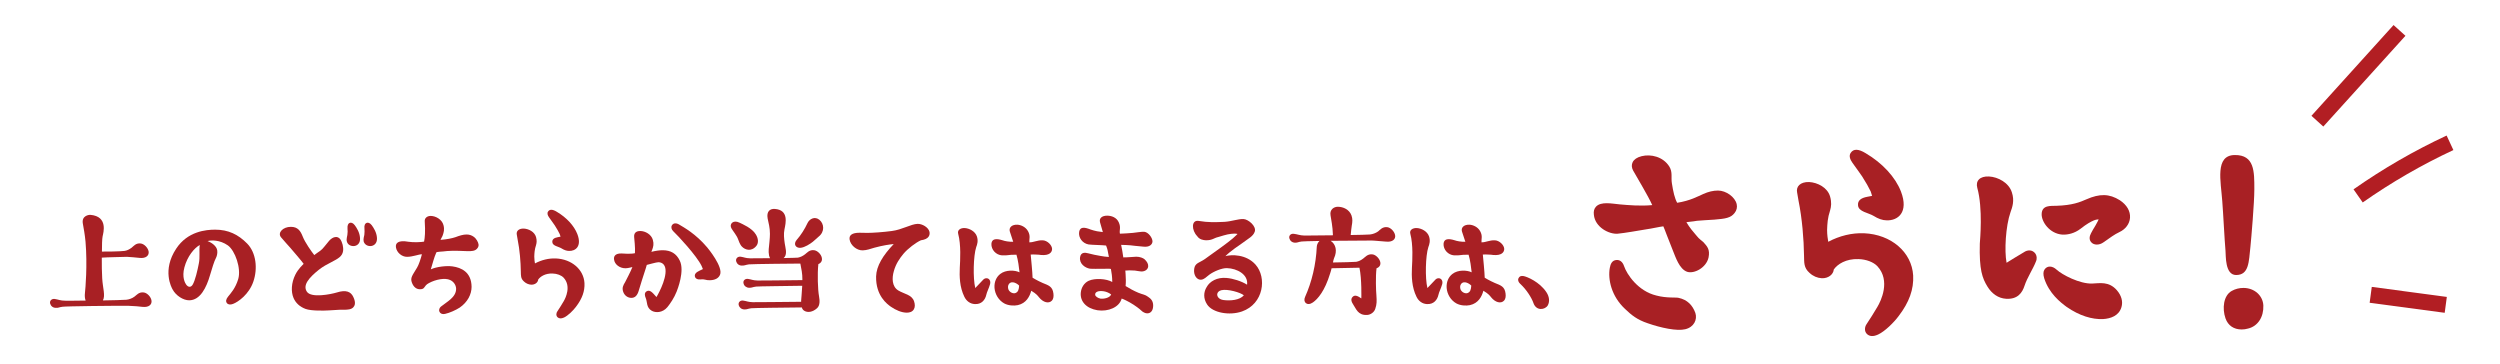 <?xml version="1.0" encoding="UTF-8"?>
<svg id="_レイヤー_1" data-name="レイヤー_1" xmlns="http://www.w3.org/2000/svg" width="500" height="72.826" version="1.1" viewBox="0 0 500 72.826">
  <!-- Generator: Adobe Illustrator 29.7.1, SVG Export Plug-In . SVG Version: 2.1.1 Build 8)  -->
  <g>
    <path d="M28.539,61.379c-.565-.081-1.857-.189-2.314-.189-.269-.027-.619-.027-1.023-.027-1.991-.027-12.082.08-12.701.188-.835.108-.7.242-1.346.216-.592,0-.996-.377-1.13-.862-.135-.538.296-.995.915-.914.727.106,1.13.349,2.099.349.135.027,1.911,0,4.091-.027-.162-.404-.216-.915-.135-1.588.081-.673.512-5.462.108-10.199-.135-1.427-.35-2.584-.538-3.632-.269-1.561,1.211-1.75,1.534-1.722,3.579.322,2.557,3.632,2.422,4.305-.108.512-.135,1.857-.135,3.041h.053c.323.027,3.849-.027,4.468-.135.538-.081.942-.296,1.426-.646.35-.269.861-.995,1.857-.834.673.108,1.4.86,1.535,1.588.135.807-.538,1.427-1.776,1.292-.565-.055-2.153-.216-2.557-.216-.646.027-4.037.081-5.032.161v.189c-.027,1.211.027,2.825.081,3.954.108,1.938.673,3.445.135,4.414,2.044-.027,3.929-.081,4.709-.135.511-.055,1.157-.269,1.641-.646.35-.242.861-.968,1.857-.807.673.108,1.373.86,1.507,1.561.162.834-.512,1.453-1.749,1.319Z" fill="#a82024"/>
    <path d="M50.661,56.346c-.861,2.501-2.987,4.036-4.063,4.439-.484.188-.969.161-1.211-.161-.296-.35-.162-.834.242-1.319.512-.646,1.453-1.614,2.019-3.499.619-2.126-.619-5.677-2.072-6.726-1.615-1.131-3.364-1.076-4.064-.862.781.269,1.83.996,1.938,1.883.081.619-.108,1.212-.269,1.508-.323.565-.835,2.26-1.184,3.445-.7,2.421-1.938,5.006-4.171,5.006-1.158,0-2.637-.915-3.31-2.181-.216-.377-2.126-3.848.727-8.153,2.287-3.473,5.974-3.795,7.803-3.795,2.611,0,4.602.968,6.378,2.772,1.803,1.83,2.152,5.006,1.237,7.643ZM39.951,48.999c-1.077.593-2.476,2.234-3.068,4.468-.538,1.991.135,3.149.35,3.445.404.565.915.591,1.265.08.538-.834,1.022-3.013,1.265-4.278.269-1.292.027-2.476.188-3.714Z" fill="#a82024"/>
    <path d="M70.659,59.386c.135.297.673,1.4,0,2.073-.377.43-1.13.512-2.018.485-.835-.027-1.884.108-2.853.135-.888.053-3.525.135-4.682-.296-1.158-.432-1.965-1.184-2.395-2.181-.538-1.264-.458-3.014.35-4.655.592-1.211,1.614-2.099,1.668-2.181-.296-.457-2.395-2.878-2.691-3.229-.162-.188-1.346-1.48-1.83-2.073-.754-.914.377-2.098,1.965-2.098,1.399,0,1.937.834,2.368,1.937.458,1.184,1.776,3.041,2.314,3.714.162-.135.861-.646,1.158-.834.592-.404,1.076-1.184,1.829-2.044.727-.809,1.668-1.023,2.207-.297.43.619.673,1.588.565,2.368-.161,1.05-.915,1.48-2.368,2.234-.888.458-1.614.834-2.475,1.506-2.018,1.616-3.256,3.096-2.395,4.388.861,1.317,4.817.51,5.974.161,1.857-.593,2.826-.161,3.31.887ZM72.004,47.627c.081,1.076-.619,1.588-1.319,1.588-.645,0-1.183-.35-1.318-.942-.135-.485.107-1.104.107-1.292.054-.43.081-.915.027-1.211-.054-.727.135-1.05.404-1.184.323-.135.699,0,1.049.457.35.485.996,1.427,1.05,2.584ZM74.049,49.215c-.619,0-1.157-.35-1.319-.942-.107-.485.108-1.104.135-1.292.054-.43.054-.915.027-1.211-.081-.727.107-1.05.404-1.184.296-.135.699,0,1.05.457.35.485.996,1.427,1.05,2.584.053,1.076-.646,1.588-1.346,1.588Z" fill="#a82024"/>
    <path d="M87.184,50.695c-.296.619-.727,2.179-1.022,3.175,1.157-.538,3.148-.754,4.332-.593,1.75.242,3.794,1.131,3.822,4.091,0,1.508-.807,3.068-2.368,4.145-.781.51-2.045,1.076-2.933,1.264-.484.108-.889,0-1.104-.404-.215-.377,0-.834.269-1.05,1.184-.968,3.121-1.883,3.041-3.66-.054-.673-.484-1.345-1.211-1.668-.996-.458-2.826-.135-4.225.619-1.13.591-.673,1.237-1.803,1.237-.754,0-1.292-.512-1.588-1.292-.404-1.023.108-1.48,1.022-3.041.323-.512.727-1.722.969-2.664-.646,0-1.83.512-2.987.512-1.05,0-2.045-.862-2.206-1.883-.135-.835.404-1.508,2.502-1.131.942.161,2.611.081,3.121-.027.162-.781.27-1.965.135-4.064-.053-.646.485-1.076,1.184-1.076.996,0,2.26.699,2.557,1.83.242.889.054,1.453-.135,2.018-.108.35-.323.593-.458.942,1.292-.106,2.26-.296,2.987-.538.781-.296,1.534-.538,2.234-.538.538,0,1.022.161,1.426.458.538.377.915,1.103.969,1.56.027.297-.081.593-.323.835-.404.457-1.05.483-1.803.483-.673,0-2.718-.161-4.145-.027-.215.027-.484.055-.78.081-.485.027-1.023.08-1.346.135l-.135.269Z" fill="#a82024"/>
    <path d="M115.201,61.35c-.538.727-1.588,1.777-2.395,2.154-.592.269-.996.214-1.292-.055-.35-.322-.269-.86-.054-1.158.512-.779.754-1.156,1.265-2.018.404-.673,1.56-3.041,0-4.737-.458-.483-1.292-.807-2.207-.834-1.453-.053-2.449.593-2.879,1.211-.054.593-.646,1.05-1.399,1.023-.512-.027-1.023-.242-1.427-.619-.699-.618-.619-1.211-.646-2.018-.027-1.91-.215-4.305-.645-6.431-.054-.297-.108-.619-.162-.943-.135-.673.35-1.237,1.399-1.211.996.055,2.153.646,2.449,1.696.188.673.135,1.158,0,1.614-.296.889-.323,1.561-.35,2.289,0,.565.081,1.076.135,1.372,1.319-.699,2.745-1.05,4.171-.996,3.175.135,5.57,2.207,5.731,4.926.081,1.614-.457,3.121-1.695,4.735ZM109.819,43.482c-.296-.404-.431-.834-.216-1.156.323-.512.915-.485,1.75.027,1.964,1.158,3.471,2.798,4.117,4.468.942,2.448-.377,3.416-1.668,3.363-.485,0-.996-.188-1.507-.512-.619-.377-1.776-.485-1.83-1.237-.053-.565.35-.862,1.077-.996.296-.053.565-.108.565-.108,0,0-.107-.349-.161-.51-.216-.458-.565-1.078-.996-1.75-.054-.106-.889-1.237-1.13-1.588Z" fill="#a82024"/>
    <path d="M135.951,52.121c1.022,2.044-.458,5.785-.619,6.188-.485,1.239-1.265,2.395-1.858,3.122-.968,1.158-2.368,1.158-3.121.726-1.13-.644-.861-1.775-1.211-2.556-.215-.512-.269-.995.108-1.292.699-.483,1.211.163,2.045,1.104,0,0,2.044-3.391,1.803-5.57-.108-.915-.646-1.373-1.399-1.4-.431,0-1.965.458-2.342.538l-.215.727c-.377,1.156-1.238,3.82-1.373,4.36-.323,1.156-.861,1.506-1.506,1.506-.565,0-1.292-.324-1.615-1.184-.296-.834,0-1.345.377-1.965.188-.377,1.157-2.207,1.453-3.014-.35.081-.942.242-1.399.242-1.13,0-2.126-.752-2.26-1.696-.108-.565.081-1.291,1.48-1.264.242,0,1.776.161,2.691-.055.081-1.076-.135-2.905-.162-3.255-.081-1.023.727-1.184,1.211-1.184.996,0,2.234.673,2.53,1.775.242.835.081,1.373-.108,1.912-.054.108-.161.43-.188.483.861-.214,1.615-.322,2.26-.322,1.642,0,2.745.673,3.418,2.073ZM143.997,54.973c-.296.699-1.022,1.05-2.018,1.076-.889.027-.942-.269-1.884-.161-.538.053-.914-.135-1.049-.404-.296-.646.242-1.05.807-1.319.296-.161.727-.35.727-.35,0,0-.081-.241-.269-.644-.996-2.046-4.683-6.002-5.678-6.944-.323-.296-.458-.781-.269-1.129.296-.538.915-.538,1.507-.163.888.538,3.256,1.804,5.57,4.549.135.161,3.256,3.928,2.556,5.489Z" fill="#a82024"/>
    <path d="M147.605,47.815c-.242-.699-1.049-1.668-1.291-2.099-.538-.86.269-1.83,1.588-1.184.538.269,2.503,1.076,3.256,2.342.512.807.592,1.722.108,2.314-1.023,1.239-2.288.754-2.88.135-.376-.349-.699-1.264-.781-1.506ZM164.371,51.61c.107.538-.162.995-.7,1.211-.215,1.91-.108,5.167.135,6.431.135.781.242,1.83-.404,2.396-.861.779-1.883.942-2.583.483-.242-.161-.377-.377-.458-.646-3.498.028-9.634.108-10.091.163-.807.106-.781.241-1.399.241-.592-.027-.996-.375-1.13-.86-.135-.565.296-.996.888-.915.753.108.942.296,1.911.322.242,0,6.404-.027,9.688-.08v-.242c.027-.35.135-1.561.215-2.96-3.363.053-8.772.106-9.203.161-.834.108-.78.242-1.426.242-.565-.028-.996-.377-1.104-.862-.161-.538.269-.995.889-.915.727.108.942.296,1.91.324.216,0,5.813-.028,8.962-.081v-.216c.027-.968-.216-2.179-.404-3.094-.727,0-9.688.081-10.307.161-.807.135-.753.242-1.399.242-.592,0-.996-.377-1.13-.86-.135-.538.296-.996.915-.915.727.108.914.296,1.883.322.162,0,1.965,0,3.983-.027-.376-.646-.296-1.749-.215-2.342.027-.296.188-1.641.188-2.529,0-1.211-.269-2.179-.458-3.068-.269-1.453.512-1.991,1.453-1.91,2.798.214,2.18,2.798,1.911,4.089-.188.915-.081,1.858.053,2.8.108.781.512,1.963,0,2.691-.053.081-.135.161-.215.242,1.453-.027,2.637-.055,2.852-.081.512-.108.942-.296,1.427-.673.35-.242.861-.968,1.857-.807.673.108,1.399.86,1.507,1.561ZM159.339,47.976c.861-.968,1.614-2.179,2.152-3.337.377-.834,1.453-1.453,2.395-.673s1.104,2.368-.161,3.363c-.35.271-.7.674-1.158,1.023-.538.43-1.614,1.131-2.449,1.211-.968.081-1.506-.726-.78-1.588Z" fill="#a82024"/>
    <path d="M184.179,48.057c-.968.43-2.61,1.641-3.525,2.745-.699.86-1.48,1.937-1.883,3.416-.404,1.373-.404,3.096.888,3.876,1.211.726,2.691.834,3.149,2.152.215.619.215,1.211-.054,1.641-.296.485-.835.646-1.399.646-1.023,0-2.207-.512-3.175-1.184-.727-.512-3.041-2.179-2.96-6.054.054-2.099,1.373-4.225,3.525-6.485-.861.08-2.152.269-3.848.726-.834.242-1.507.512-2.368.538-1.211.027-2.449-1.05-2.61-2.179-.135-.862.512-1.345,1.991-1.345.215,0,1.427.027,1.588.027.942,0,3.095-.135,4.871-.377,2.072-.269,3.794-1.372,5.139-1.427.915-.027,2.18.673,2.395,1.614.108.673-.135,1.453-1.722,1.669Z" fill="#a82024"/>
    <path d="M197.906,55.969c.162.241.188.538.108.86-.242.862-.646,1.588-.753,2.126-.216.996-.942,1.965-2.342,1.857-.861-.053-1.614-.565-2.045-1.453-.968-1.965-.996-4.144-.915-5.813.081-1.453.27-4.601-.322-6.781-.216-.781.484-1.184,1.291-1.158.942.055,2.099.646,2.449,1.669.296.889.081,1.588-.135,2.152-.565,1.696-.673,6.216-.188,8.181.35-.377,1.507-1.588,1.615-1.696.35-.349.942-.377,1.237.055ZM210.393,60.113c-.619.673-1.75.404-2.611-.673-.215-.269-.458-.646-1.534-1.292-.296,1.131-.996,2.503-2.691,2.88-.754.161-1.884.108-2.718-.35-1.104-.618-1.83-1.802-1.938-3.094-.081-1.158.35-2.181,1.158-2.798,1.103-.862,2.906-.781,3.848-.324-.081-.807-.296-2.529-.619-3.524-.323,0-.915.027-1.077.027-.565.081-1.265.135-1.803.108-1.211-.081-2.18-1.131-2.126-2.315.081-1.021.942-1.103,2.234-.699.43.161,1.291.322,2.126.296-.215-.618-.431-1.345-.673-2.044-.242-.781.376-1.427,1.534-1.373.699.055,1.614.432,2.098,1.292.539.968.216,1.561.27,2.234.834.027,1.614-.457,2.664-.404.915.027,1.857.942,1.883,1.722,0,.673-.538,1.372-2.234,1.211-.161-.027-.565-.081-.942-.081-.458-.027-.727-.027-1.103,0,.081.889.35,3.499.376,4.629.081.055.969.593,2.019,1.05,1.184.485,1.991.701,2.152,2.126.081.619-.027,1.104-.296,1.4ZM203.827,57.125c-.269-.322-1.427-1.129-2.045-.322-.215.296-.242.726-.081,1.131.296.591.968.834,1.399.673.538-.216.673-.701.727-1.481Z" fill="#a82024"/>
    <path d="M230.631,61.055c.027,1.83-1.453,2.018-2.449.996-.135-.163-1.157-.97-2.26-1.588-.242-.135-1.104-.593-1.588-.754-.458,1.749-2.691,2.664-4.844,2.342-2.26-.377-3.472-1.777-3.337-3.473.081-1.076.7-2.018,1.588-2.421,1.238-.565,3.552-.43,4.71.242,0-.968-.135-1.965-.27-2.611-.35-.08-.888-.027-1.506-.027-1.023,0-2.26.027-2.718-.027-.942-.161-2.153-.996-1.938-2.315.162-.995.996-.942,1.642-.752.754.214,1.642.377,2.395.512.619.106,1.104.188,1.722.214-.081-.485-.188-1.023-.269-1.398-.054-.242-.188-.619-.296-.889-.861-.108-2.718-.108-3.498-.216-1.211-.214-2.072-1.345-1.883-2.529.188-1.076,1.13-.915,2.287-.457.242.08,1.023.322,1.292.349.673.108.861.135,1.157.163-.188-.593-.404-1.347-.565-1.965-.216-.835.43-1.319,1.426-1.319.861,0,1.911.349,2.341,1.372.458,1.023.054,1.535.216,2.234.673,0,1.776-.108,2.583-.161.619-.055,1.749-.269,2.314-.216.78.081,1.641,1.211,1.614,1.965-.054.591-.619,1.158-1.883.995-.808-.08-1.669-.161-1.669-.161-1.022-.161-2.637-.188-2.718-.188.162.726.323,1.722.431,2.503.673.027,2.26-.135,2.61-.135.7,0,1.373.269,1.642.512.512.483.753.942.727,1.398-.027.593-.565,1.05-1.373,1.05-.296,0-.942-.161-1.291-.188-.807-.055-1.399-.055-1.911,0l.054.699c.054.915.081,1.506,0,2.395.781.485,1.642.968,2.556,1.345.915.377,1.346.35,1.938.807.565.377.996.807,1.022,1.696ZM222.235,58.902c-.35-.296-.942-.565-1.48-.646-1.05-.161-1.776.108-1.722.699.027.324.538.673,1.104.781.458.055,1.775-.081,2.098-.834Z" fill="#a82024"/>
    <path d="M248.394,62.292c-2.449.862-5.867.297-6.97-1.398-.781-1.184-.727-2.476-.081-3.499.592-1.103,2.073-1.991,3.983-1.802,1.291.108,2.987.646,4.09,1.345.269-2.044-2.018-3.257-4.009-3.31-.996-.053-2.691.673-3.552,1.319-.619.457-1.022.968-1.668.995-.807.055-1.534-.914-1.345-2.179.161-1.211,1.103-1.211,2.152-1.965.135-.08.485-.349.781-.565.915-.646,3.794-2.691,4.817-3.579.43-.377.914-.862.914-.862,0,0-.322-.135-1.265-.027-.914.081-2.18.538-2.61.646-.861.189-1.13.646-2.422.646-.538-.027-1.318-.135-1.775-.834-1.13-1.158-1.212-3.283.296-3.041,1.911.322,3.283.269,5.14.188,1.426-.08,2.691-.591,3.821-.565.996.053,2.637,1.453,2.26,2.529-.322.942-1.291,1.372-2.341,2.179-.565.404-2.61,1.75-3.525,2.719,1.184-.35,4.171-.404,6.028,1.696,2.287,2.583,1.642,7.831-2.718,9.364ZM248.771,59.063c-.646-.565-3.257-1.319-4.494-1.023-.538.135-.807.458-.835.807-.027.432.296,1.023,1.238,1.158,1.399.189,3.256.027,4.091-.942Z" fill="#a82024"/>
    <path d="M277.245,48.326c-.565-.053-1.857-.161-2.314-.188-.242-.028-.619-.028-1.022-.028-1.05,0-4.575.028-7.778.055,1.023.673,1.373,1.991.673,3.498-.081.189-.135.458-.216.834,1.696-.027,4.225-.08,4.656-.135.538-.106.942-.296,1.426-.673.35-.241.861-.968,1.884-.807.645.108,1.372.862,1.506,1.561.108.565-.188,1.023-.753,1.211-.215,1.614-.108,4.602-.027,5.409.081,1.184.081,1.775-.216,2.664-.215.754-.996,1.237-1.642,1.265-1.857.106-2.233-1.319-2.691-1.938-.512-.754-.592-1.237-.242-1.641.512-.593,1.211-.108,1.776.269,0,0,.108-3.929-.377-6.137h-.161c-.484,0-3.472.055-5.409.108-.081.324-.161.673-.296,1.05-1.076,3.526-2.476,5.114-3.445,5.786-1.158.807-2.045-.055-1.561-1.104,1.345-2.986,2.18-6.484,2.342-10.065.027-.404.215-.807.538-1.129-1.884.027-3.337.081-3.552.108-.835.108-.727.242-1.345.242-.592-.028-.996-.377-1.13-.889-.135-.538.296-.968.888-.889.753.081,1.158.324,2.126.35.162,0,2.798-.027,5.705-.055-.054-1.883-.376-3.202-.484-4.009-.188-1.129.673-1.696,1.453-1.696,1.076,0,2.314.538,2.745,1.75.242.699.188,1.291.054,2.018-.081.457-.161,1.319-.215,1.883,1.749-.027,3.229-.053,3.848-.108.538-.053,1.157-.269,1.642-.618.35-.269.861-.996,1.883-.835.646.108,1.373.862,1.507,1.588.161.807-.538,1.427-1.776,1.292Z" fill="#a82024"/>
    <path d="M288.334,55.969c.162.241.188.538.108.86-.242.862-.646,1.588-.753,2.126-.216.996-.942,1.965-2.342,1.857-.861-.053-1.614-.565-2.045-1.453-.968-1.965-.996-4.144-.914-5.813.081-1.453.269-4.601-.323-6.781-.216-.781.484-1.184,1.291-1.158.942.055,2.099.646,2.449,1.669.296.889.081,1.588-.135,2.152-.565,1.696-.673,6.216-.188,8.181.35-.377,1.507-1.588,1.615-1.696.35-.349.942-.377,1.237.055ZM300.821,60.113c-.619.673-1.75.404-2.611-.673-.215-.269-.458-.646-1.534-1.292-.296,1.131-.996,2.503-2.691,2.88-.754.161-1.884.108-2.718-.35-1.104-.618-1.83-1.802-1.938-3.094-.081-1.158.35-2.181,1.158-2.798,1.103-.862,2.906-.781,3.848-.324-.081-.807-.296-2.529-.619-3.524-.323,0-.915.027-1.077.027-.565.081-1.265.135-1.803.108-1.211-.081-2.18-1.131-2.126-2.315.081-1.021.942-1.103,2.234-.699.43.161,1.291.322,2.126.296-.215-.618-.431-1.345-.673-2.044-.242-.781.376-1.427,1.534-1.373.699.055,1.614.432,2.098,1.292.539.968.216,1.561.27,2.234.834.027,1.614-.457,2.664-.404.915.027,1.857.942,1.883,1.722,0,.673-.538,1.372-2.234,1.211-.161-.027-.565-.081-.942-.081-.458-.027-.727-.027-1.103,0,.081.889.35,3.499.376,4.629.081.055.969.593,2.019,1.05,1.184.485,1.991.701,2.152,2.126.081.619-.027,1.104-.296,1.4ZM294.255,57.125c-.269-.322-1.427-1.129-2.045-.322-.215.296-.242.726-.081,1.131.296.591.968.834,1.399.673.538-.216.673-.701.727-1.481Z" fill="#a82024"/>
    <path d="M309.57,61.055c-.512.915-2.342,1.237-2.906-.512-.35-.995-1.373-2.637-2.611-3.767-.376-.35-.538-.754-.35-1.131.188-.404.512-.512,1.022-.43.7.135,3.203,1.158,4.575,3.257.565.86.673,1.829.269,2.583Z" fill="#a82024"/>
    <path d="M346.925,42.588c-.784,1.015-1.846,1.154-4.061,1.339-1.246.091-2.584.138-3.461.23-1.015.185-1.569.185-2.123.277.646,1.108,1.292,1.846,2.077,2.769.415.554,1.108,1.015,1.338,1.245.738.832,1.338,1.431,1.015,3.047-.461,2.076-2.907,3.323-4.292,2.859-1.569-.554-2.307-2.953-2.861-4.291-.969-2.354-1.661-4.338-1.892-4.799-.784.092-2.63.508-3.138.554-1.984.324-4.522.784-5.999.923-1.707.139-4.522-1.292-4.753-3.784-.092-.691.046-1.2.415-1.614,1.015-1.108,3.23-.601,4.799-.463,1.615.139,4.107.369,6.46.139-.923-2.03-2.723-4.938-3.83-6.922-.6-1.108-.185-2.4,1.707-2.861,1.846-.461,4.292.092,5.538,2.076.692,1.108.323,2.215.508,3.323.277,1.755.554,3,1.061,3.923,2.63-.416,4.153-1.292,5.214-1.754,1.015-.461,1.984-.693,2.953-.693,1.615,0,3.415,1.292,3.738,2.723.138.599,0,1.247-.415,1.754ZM339.08,62.616c.415,1.292-.277,2.814-2.03,3.23-1.661.416-4.891-.277-7.522-1.2-2.077-.693-3.23-1.616-4.522-2.861-2.723-2.537-3.461-5.907-3.046-8.214.138-.784.461-1.522,1.338-1.569.6-.047,1.2.277,1.523,1.245.554,1.616,2.769,4.984,6.46,5.861,2.077.554,3.922.324,4.43.461,1.754.369,2.815,1.477,3.369,3.046Z" fill="#a82024"/>
    <path d="M379.727,63.215c-.923,1.247-2.723,3.047-4.107,3.692-1.015.463-1.707.369-2.215-.091-.6-.554-.461-1.477-.092-1.985.877-1.337,1.292-1.985,2.169-3.462.692-1.153,2.676-5.214,0-8.122-.784-.829-2.215-1.383-3.784-1.43-2.492-.092-4.199,1.015-4.938,2.077-.092,1.014-1.108,1.799-2.4,1.752-.877-.045-1.754-.415-2.446-1.061-1.2-1.061-1.061-2.077-1.108-3.46-.046-3.277-.369-7.383-1.108-11.03-.092-.508-.185-1.062-.277-1.616-.231-1.153.6-2.121,2.4-2.076,1.707.092,3.692,1.108,4.199,2.908.323,1.153.231,1.983,0,2.769-.508,1.522-.554,2.675-.6,3.922,0,.968.138,1.846.231,2.354,2.261-1.201,4.707-1.8,7.153-1.708,5.445.232,9.552,3.784,9.829,8.444.138,2.769-.784,5.353-2.907,8.122ZM370.498,32.574c-.508-.691-.738-1.43-.369-1.983.554-.876,1.569-.831,2.999.047,3.369,1.983,5.953,4.799,7.06,7.659,1.615,4.2-.646,5.861-2.861,5.769-.831,0-1.707-.322-2.584-.876-1.061-.648-3.046-.832-3.138-2.124-.092-.968.6-1.477,1.846-1.707.508-.092.969-.185.969-.185,0,0-.185-.599-.277-.878-.369-.784-.969-1.846-1.707-2.999-.092-.185-1.523-2.123-1.938-2.723Z" fill="#a82024"/>
    <path d="M407.038,50.663c.323.416.415,1.062.138,1.661-.554,1.431-1.754,3.232-2.261,4.799-.461,1.431-1.384,2.769-3.692,2.631-1.569-.092-2.861-1.015-3.738-2.447-1.015-1.661-1.661-3.323-1.523-8.582.046-.738.646-7.014-.508-11.169-.369-1.383.508-2.353,2.353-2.26,1.8.092,3.969,1.247,4.568,3.183.554,1.661.092,2.953-.277,3.97-.969,2.769-1.246,7.706-.784,10.105.415-.277,2.861-1.754,3.415-2.077.784-.554,1.707-.554,2.307.185ZM426.004,43.558c-.092,1.245-.923,2.306-2.123,2.859-1.061.508-1.707,1.017-3.23,2.077-.784.554-1.892.601-2.446-.092-.415-.508-.323-1.153,0-1.754.138-.322.6-1.061.877-1.524.323-.507.646-1.245.646-1.245,0,0-.461,0-.923.185-.646.277-1.431.691-2.723,1.708-1.154.876-2.446,1.198-3.599,1.153-2.584-.185-4.199-2.584-4.153-4.106.046-1.846,1.8-1.616,2.953-1.661,3.184-.094,4.753-.738,5.999-1.292,2.63-1.154,4.568-1.154,6.691.185,1.384.923,2.123,2.168,2.03,3.507ZM423.373,58.047c.923,1.062,1.246,2.262.923,3.369-.508,1.754-2.169,2.307-3.692,2.4-2.169.092-4.707-.646-7.291-2.447-1.2-.876-3.507-2.675-4.476-5.722-.231-.784-.185-1.337.046-1.707.554-.878,1.615-.784,2.446,0,1.108,1.015,4.615,2.861,7.106,2.769,1.477-.045,3.323-.508,4.938,1.337Z" fill="#a82024"/>
    <path d="M444.454,40.236c-.277-3.97-1.523-9.184,2.492-9.229,3.969-.047,3.922,3.323,3.922,6.83,0,2.722-.6,9.689-.784,11.535-.323,3-.277,5.631-2.861,5.631-2.261,0-2.03-3.923-2.123-4.846-.185-2.03-.461-7.66-.646-9.921ZM449.623,65.708c-.461.138-.877.185-1.292.185-1.569,0-2.723-.785-3.23-2.215-.692-1.985-.415-4.569,1.246-5.492.738-.415,1.523-.599,2.353-.599,2.169,0,3.876,1.522,3.969,3.507.092,2.306-1.108,4.152-3.046,4.615Z" fill="#a82024"/>
  </g>
  <path d="M463.476,24.234c5.475-6.05,10.95-12.1,16.425-18.151" fill="none" stroke="#b21e23" stroke-miterlimit="10" stroke-width="3.204"/>
  <path d="M471.626,39.18c5.799-4.068,11.954-7.626,18.374-10.619" fill="none" stroke="#b21e23" stroke-miterlimit="10" stroke-width="3.204"/>
  <path d="M474.142,58.967c5.003.668,10.007,1.336,15.01,2.005" fill="none" stroke="#b21e23" stroke-miterlimit="10" stroke-width="3.204"/>
</svg>